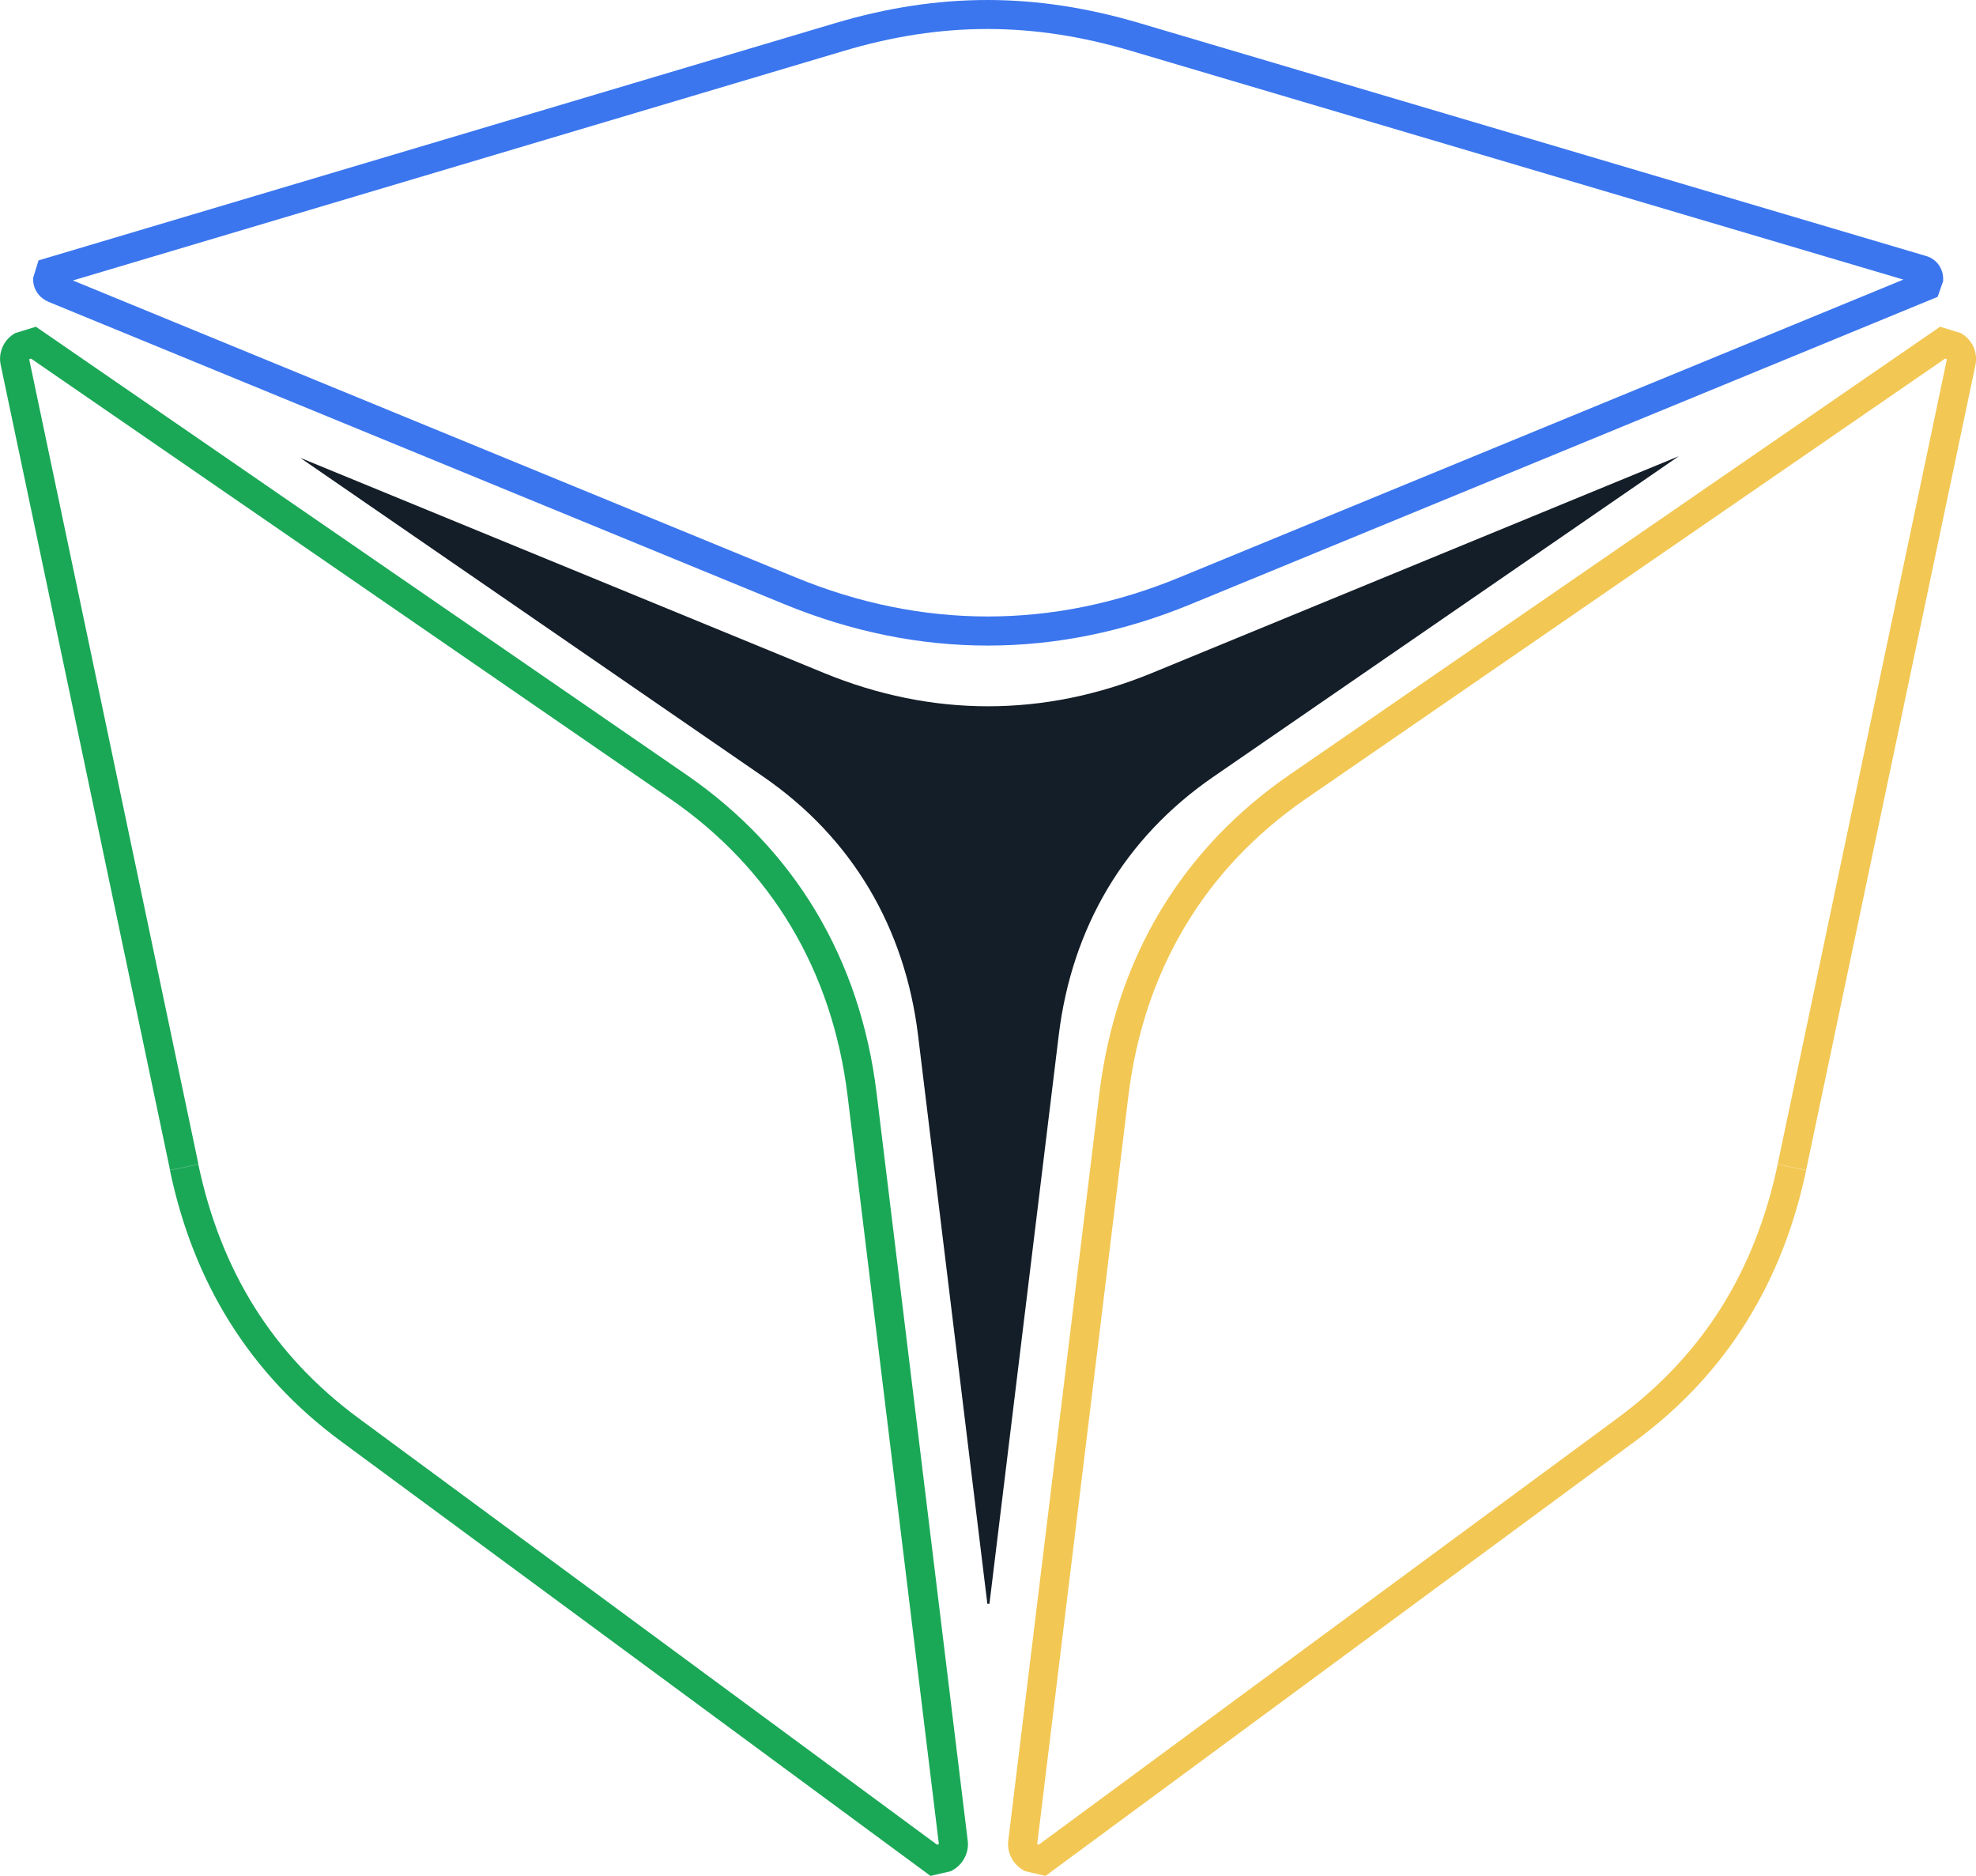 <svg xmlns="http://www.w3.org/2000/svg" id="Camada_2" data-name="Camada 2" viewBox="0 0 225.57 214.1"><defs><style>      .cls-1 {        fill: #f2c753;      }      .cls-1, .cls-2, .cls-3, .cls-4 {        fill-rule: evenodd;        stroke-width: 0px;      }      .cls-2 {        fill: #141e28;      }      .cls-3 {        fill: #1aa857;      }      .cls-4 {        fill: #3b76ee;      }    </style></defs><g id="Camada_1-2" data-name="Camada 1"><g><path class="cls-4" d="M130.13,2.65l89.78,26.58c.57.17,1.05.52,1.39.98.33.46.52,1.01.52,1.6v.27l-.63,1.8-85.24,35.07c-7.65,3.16-15.43,4.73-23.2,4.73s-15.56-1.58-23.23-4.73L5.54,34.45h0c-.49-.21-.92-.53-1.23-.96-.33-.45-.52-.97-.52-1.57v-.23l.61-1.97L95.31,2.65c5.94-1.77,11.67-2.65,17.41-2.65,5.74,0,11.47.89,17.41,2.65l-.93,3.18c-5.65-1.68-11.07-2.52-16.48-2.52s-10.81.83-16.46,2.52L8.32,32.01l82.46,33.87c7.25,2.99,14.61,4.48,21.97,4.48s14.71-1.49,21.94-4.48l82.59-33.97L129.2,5.83"></path><path class="cls-3" d="M19.41,133.54L.09,41.69c-.16-.68-.09-1.38.17-2H.25c.26-.63.7-1.17,1.3-1.56l.18-.11,2.37-.73,74.24,51.12c6.23,4.29,11.17,9.55,14.8,15.61,3.67,6.14,5.99,13.09,6.92,20.67l10.41,85.39c.09.68-.05,1.35-.35,1.94-.3.59-.77,1.08-1.36,1.42l-.21.12-2.33.54-67.25-49.57c-5.27-3.88-9.48-8.42-12.73-13.61-3.24-5.17-5.5-10.96-6.84-17.35l3.24-.68c1.27,6.02,3.38,11.45,6.4,16.28,3.02,4.82,6.96,9.05,11.89,12.69l66.03,48.67.22-.05-10.42-85.39c-.87-7.13-3.04-13.64-6.47-19.37-3.37-5.65-8-10.57-13.83-14.58L3.55,40.93l-.22.06,19.32,91.88-3.24.68"></path><path class="cls-1" d="M202.93,132.87l19.32-91.88-.21-.06-72.93,50.21c-5.83,4.01-10.45,8.92-13.83,14.58-3.43,5.73-5.6,12.24-6.47,19.37l-10.41,85.39.21.04,66.03-48.66c4.93-3.64,8.87-7.87,11.89-12.69,3.02-4.83,5.13-10.26,6.4-16.28l3.25.68c-1.35,6.38-3.61,12.18-6.85,17.35-3.24,5.19-7.46,9.73-12.73,13.61l-67.25,49.57-2.33-.54-.21-.12c-.59-.33-1.06-.83-1.36-1.42-.3-.59-.44-1.26-.35-1.94l10.41-85.39c.94-7.58,3.25-14.53,6.92-20.67,3.63-6.06,8.57-11.32,14.8-15.61l74.24-51.12,2.37.73.18.11c.6.39,1.04.93,1.3,1.55h0c.26.63.33,1.33.18,2.01l-19.32,91.85"></path><path class="cls-2" d="M34.27,52.25l52.87,36.4c10.18,7.01,16.16,17.26,17.66,29.5l7.91,64.89h.24l7.91-64.89c1.49-12.24,7.47-22.49,17.66-29.5l53.12-36.58-60.11,24.73c-12.34,5.08-25.14,5.08-37.49,0"></path></g></g></svg>